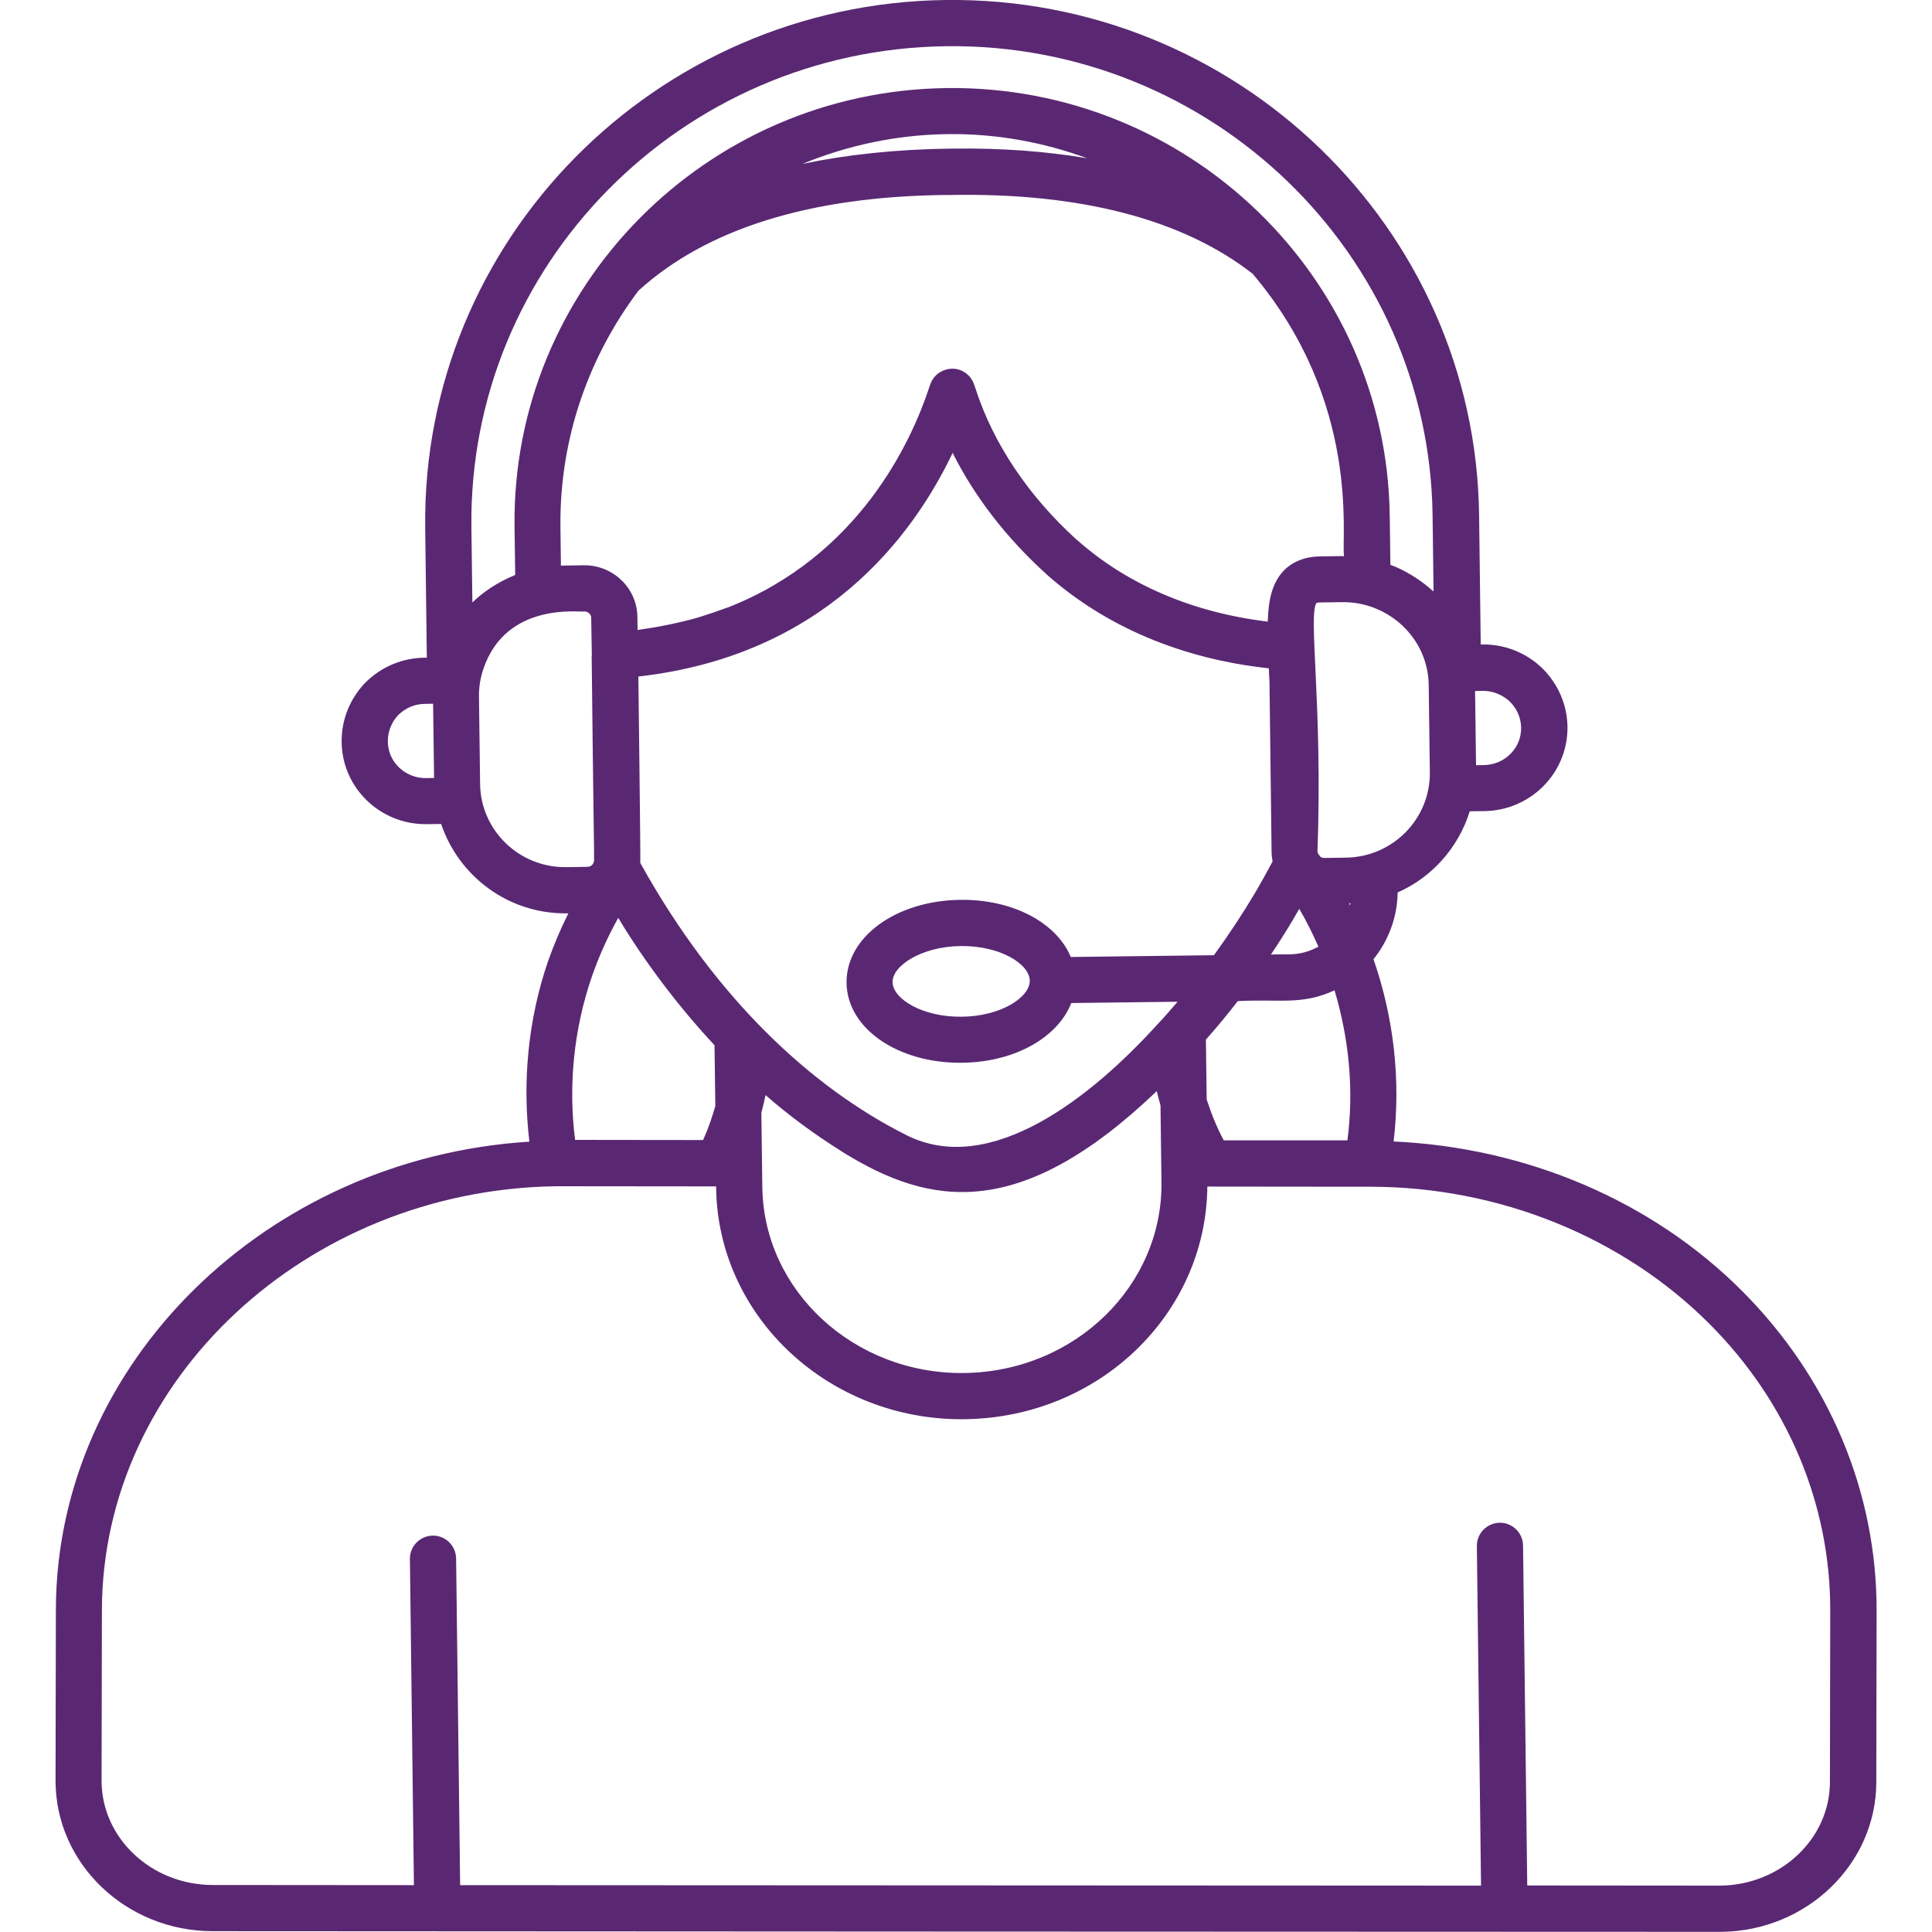 <svg width="76" height="76" xmlns="http://www.w3.org/2000/svg" xmlns:xlink="http://www.w3.org/1999/xlink" xml:space="preserve" overflow="hidden"><defs><clipPath id="clip0"><rect x="764" y="399" width="76" height="76"/></clipPath></defs><g clip-path="url(#clip0)" transform="translate(-764 -399)"><path d="M766.198 462.333 766.185 469.053C766.185 472.302 768.946 474.956 772.347 474.968 793.488 474.981 809.049 474.987 831.634 474.994 831.659 474.994 831.691 474.994 831.716 474.994 835.079 474.956 837.809 472.321 837.809 469.097L837.821 462.378C837.834 457.697 835.959 453.226 832.539 449.793 828.993 446.234 824.04 444.138 818.821 443.903 819.106 441.503 818.834 439.052 818.03 436.734 818.612 436.006 818.967 435.1 818.98 434.106 820.341 433.51 821.374 432.332 821.817 430.914L822.393 430.907C824.217 430.882 825.68 429.4 825.661 427.595 825.649 426.721 825.294 425.898 824.654 425.271 824.021 424.669 823.185 424.34 822.317 424.352L822.248 424.352 822.184 419.241C822.032 407.949 812.627 398.861 801.202 399 789.777 399.139 780.587 408.456 780.726 419.761L780.79 424.872 780.695 424.872C779.821 424.884 778.997 425.226 778.358 425.866 777.756 426.499 777.427 427.329 777.439 428.19 777.458 429.995 778.959 431.439 780.771 431.42L781.353 431.414C782.05 433.472 783.994 434.954 786.293 434.929L786.357 434.929C786.046 435.55 785.774 436.196 785.546 436.848 784.773 439.122 784.545 441.541 784.824 443.91 774.488 444.556 766.21 452.624 766.198 462.333ZM789.118 410.432C791.797 408 795.844 406.733 801.17 406.67 801.234 406.67 801.303 406.67 801.373 406.67 806.522 406.575 810.537 407.632 813.28 409.773 817.561 414.846 816.75 420.16 816.871 420.882 816.839 420.882 816.814 420.875 816.788 420.875L815.94 420.888C815.332 420.894 814.844 421.091 814.489 421.458 814.059 421.92 813.9 422.535 813.869 423.453 810.93 423.098 808.352 422.003 806.37 420.242 806.364 420.236 806.364 420.236 806.357 420.236 804.445 418.5 803.064 416.436 802.367 414.263 802.323 414.13 802.298 414.054 802.241 413.953 802.089 413.693 801.816 413.522 801.519 413.503 801.221 413.491 800.923 413.617 800.74 413.852 800.638 413.985 800.6 414.092 800.543 414.27 799.84 416.391 797.782 420.875 792.633 422.896 792.627 422.896 792.614 422.896 792.608 422.902 792.234 423.041 791.841 423.174 791.449 423.295 790.689 423.51 789.891 423.668 789.08 423.782L789.074 423.269C789.061 422.136 788.117 421.224 786.965 421.236L786.129 421.249C786.11 421.249 786.091 421.255 786.065 421.255L786.046 419.697C786.015 416.227 787.167 413.022 789.118 410.432ZM795.565 405.447C797.326 404.725 799.245 404.301 801.272 404.276 803.203 404.25 805.053 404.599 806.769 405.226 805.154 404.953 803.406 404.82 801.512 404.846 801.462 404.846 801.411 404.846 801.36 404.846 799.245 404.877 797.32 405.08 795.565 405.447ZM799.638 443.644C795.958 441.794 792.164 438.317 789.188 432.947 789.2 432.605 789.112 425.739 789.112 425.613 796.395 424.789 799.885 420.147 801.474 416.816 802.342 418.545 803.59 420.16 805.154 421.578 805.16 421.585 805.167 421.585 805.167 421.591 805.167 421.591 805.173 421.597 805.173 421.597 807.491 423.656 810.499 424.922 813.913 425.29 813.919 425.461 813.926 425.625 813.938 425.809L814.021 432.516C814.021 432.643 814.04 432.769 814.059 432.89 813.831 433.314 813.603 433.732 813.362 434.137 812.881 434.948 812.336 435.771 811.753 436.576L806.123 436.645C805.566 435.309 803.862 434.372 801.778 434.397 799.245 434.429 797.282 435.86 797.301 437.659 797.32 439.457 799.321 440.838 801.854 440.806 803.938 440.781 805.616 439.799 806.142 438.457L810.322 438.406C810.056 438.716 809.79 439.027 809.511 439.318 806.991 442.092 802.982 445.347 799.638 443.644ZM804.508 437.583C804.508 438.235 803.368 438.982 801.829 438.995 800.284 439.014 799.125 438.292 799.112 437.64 799.099 436.987 800.252 436.234 801.791 436.215 803.33 436.196 804.489 436.911 804.508 437.57 804.508 437.57 804.508 437.576 804.508 437.583 804.508 437.576 804.508 437.576 804.508 437.583ZM815.11 434.752C815.395 435.233 815.636 435.733 815.864 436.24 815.078 436.664 814.521 436.506 813.995 436.55 814.382 435.974 814.755 435.379 815.11 434.752ZM788.32 435.106C789.359 436.842 790.727 438.64 792.107 440.116L792.139 442.504C792.019 442.928 791.873 443.371 791.658 443.846L786.623 443.84C786.35 441.693 786.572 439.495 787.275 437.437 787.554 436.633 787.902 435.854 788.32 435.106ZM793.95 442.77C794.014 442.529 794.071 442.301 794.115 442.079 795.052 442.896 796.034 443.618 797.047 444.252 797.104 444.29 797.155 444.321 797.212 444.359 800.575 446.424 804.109 447.083 809.505 441.921 809.549 442.111 809.6 442.301 809.651 442.485L809.689 445.506C809.739 449.54 806.326 452.954 801.924 453.011 797.598 453.061 794.039 449.781 793.988 445.696 793.988 445.696 793.95 442.77 793.95 442.77ZM812.14 443.859C811.861 443.34 811.646 442.801 811.468 442.25L811.437 439.894C811.867 439.413 812.285 438.906 812.691 438.381 814.331 438.292 815.211 438.552 816.497 437.956 817.073 439.882 817.263 441.889 817.004 443.859L812.14 443.859ZM817.105 434.612C817.092 434.587 817.08 434.562 817.067 434.536 817.086 434.536 817.105 434.53 817.124 434.53 817.118 434.562 817.111 434.587 817.105 434.612ZM816.934 432.738 816.085 432.75C816.016 432.75 815.965 432.725 815.927 432.687 815.902 432.649 815.876 432.611 815.845 432.567 815.838 432.548 815.838 432.516 815.826 432.497 816.035 426.721 815.452 423.193 815.788 422.718 815.788 422.718 815.832 422.699 815.959 422.699L816.807 422.687C818.612 422.668 820.177 424.093 820.202 425.948L820.246 429.375C820.272 431.211 818.783 432.719 816.934 432.738ZM823.388 426.594C823.673 426.873 823.831 427.24 823.837 427.627 823.85 428.431 823.185 429.09 822.368 429.096L822.064 429.102 822.026 426.183 822.33 426.176C822.723 426.176 823.103 426.328 823.388 426.594ZM782.544 419.742C782.417 409.431 790.796 400.944 801.227 400.818 811.646 400.691 820.227 408.975 820.354 419.279L820.392 422.262C820.379 422.25 820.367 422.243 820.354 422.237 819.866 421.794 819.258 421.426 818.695 421.217L818.669 419.305C818.555 409.9 810.74 402.35 801.246 402.464 791.753 402.578 784.121 410.324 784.241 419.723L784.267 421.616C784.241 421.623 784.222 421.642 784.197 421.648 783.576 421.908 783.019 422.275 782.582 422.699L782.544 419.742ZM779.257 428.171C779.251 427.785 779.403 427.405 779.662 427.133 779.947 426.848 780.321 426.689 780.72 426.689L781.037 426.683 781.075 429.603 780.758 429.609C779.935 429.615 779.263 428.976 779.257 428.171ZM782.886 429.837 782.842 426.411C782.835 426.024 782.899 425.651 783.019 425.302 783.925 422.655 786.813 423.098 786.99 423.054 787.129 423.054 787.256 423.168 787.256 423.295L787.281 424.783C787.281 424.789 787.275 424.796 787.275 424.802 787.332 430.28 787.376 432.579 787.37 432.852 787.37 432.858 787.37 432.864 787.37 432.871 787.364 432.89 787.357 432.909 787.351 432.921 787.326 433.023 787.231 433.092 787.11 433.099L786.274 433.111C784.431 433.137 782.905 431.667 782.886 429.837ZM785.85 445.664 792.171 445.67 792.171 445.721C792.234 450.807 796.617 454.892 801.943 454.828 807.25 454.765 811.449 450.674 811.494 445.677L817.27 445.683 817.764 445.683C817.77 445.683 817.77 445.683 817.776 445.683L817.897 445.683C822.963 445.683 827.827 447.653 831.247 451.079 834.325 454.163 836.01 458.179 835.997 462.371L835.985 469.091C835.985 471.327 834.059 473.144 831.684 473.176 831.665 473.176 831.646 473.176 831.627 473.176L824.078 473.17 823.913 459.8C823.907 459.3 823.495 458.894 822.995 458.901 822.495 458.907 822.089 459.319 822.096 459.819L822.26 473.176 782.101 473.157 781.942 460.307C781.936 459.806 781.524 459.401 781.024 459.407 780.524 459.414 780.118 459.825 780.125 460.326L780.283 473.157 772.347 473.151C769.947 473.138 767.996 471.301 767.996 469.053L768.009 462.333C768.028 453.296 776.033 445.816 785.85 445.664Z" fill="#5A2873"/></g></svg>